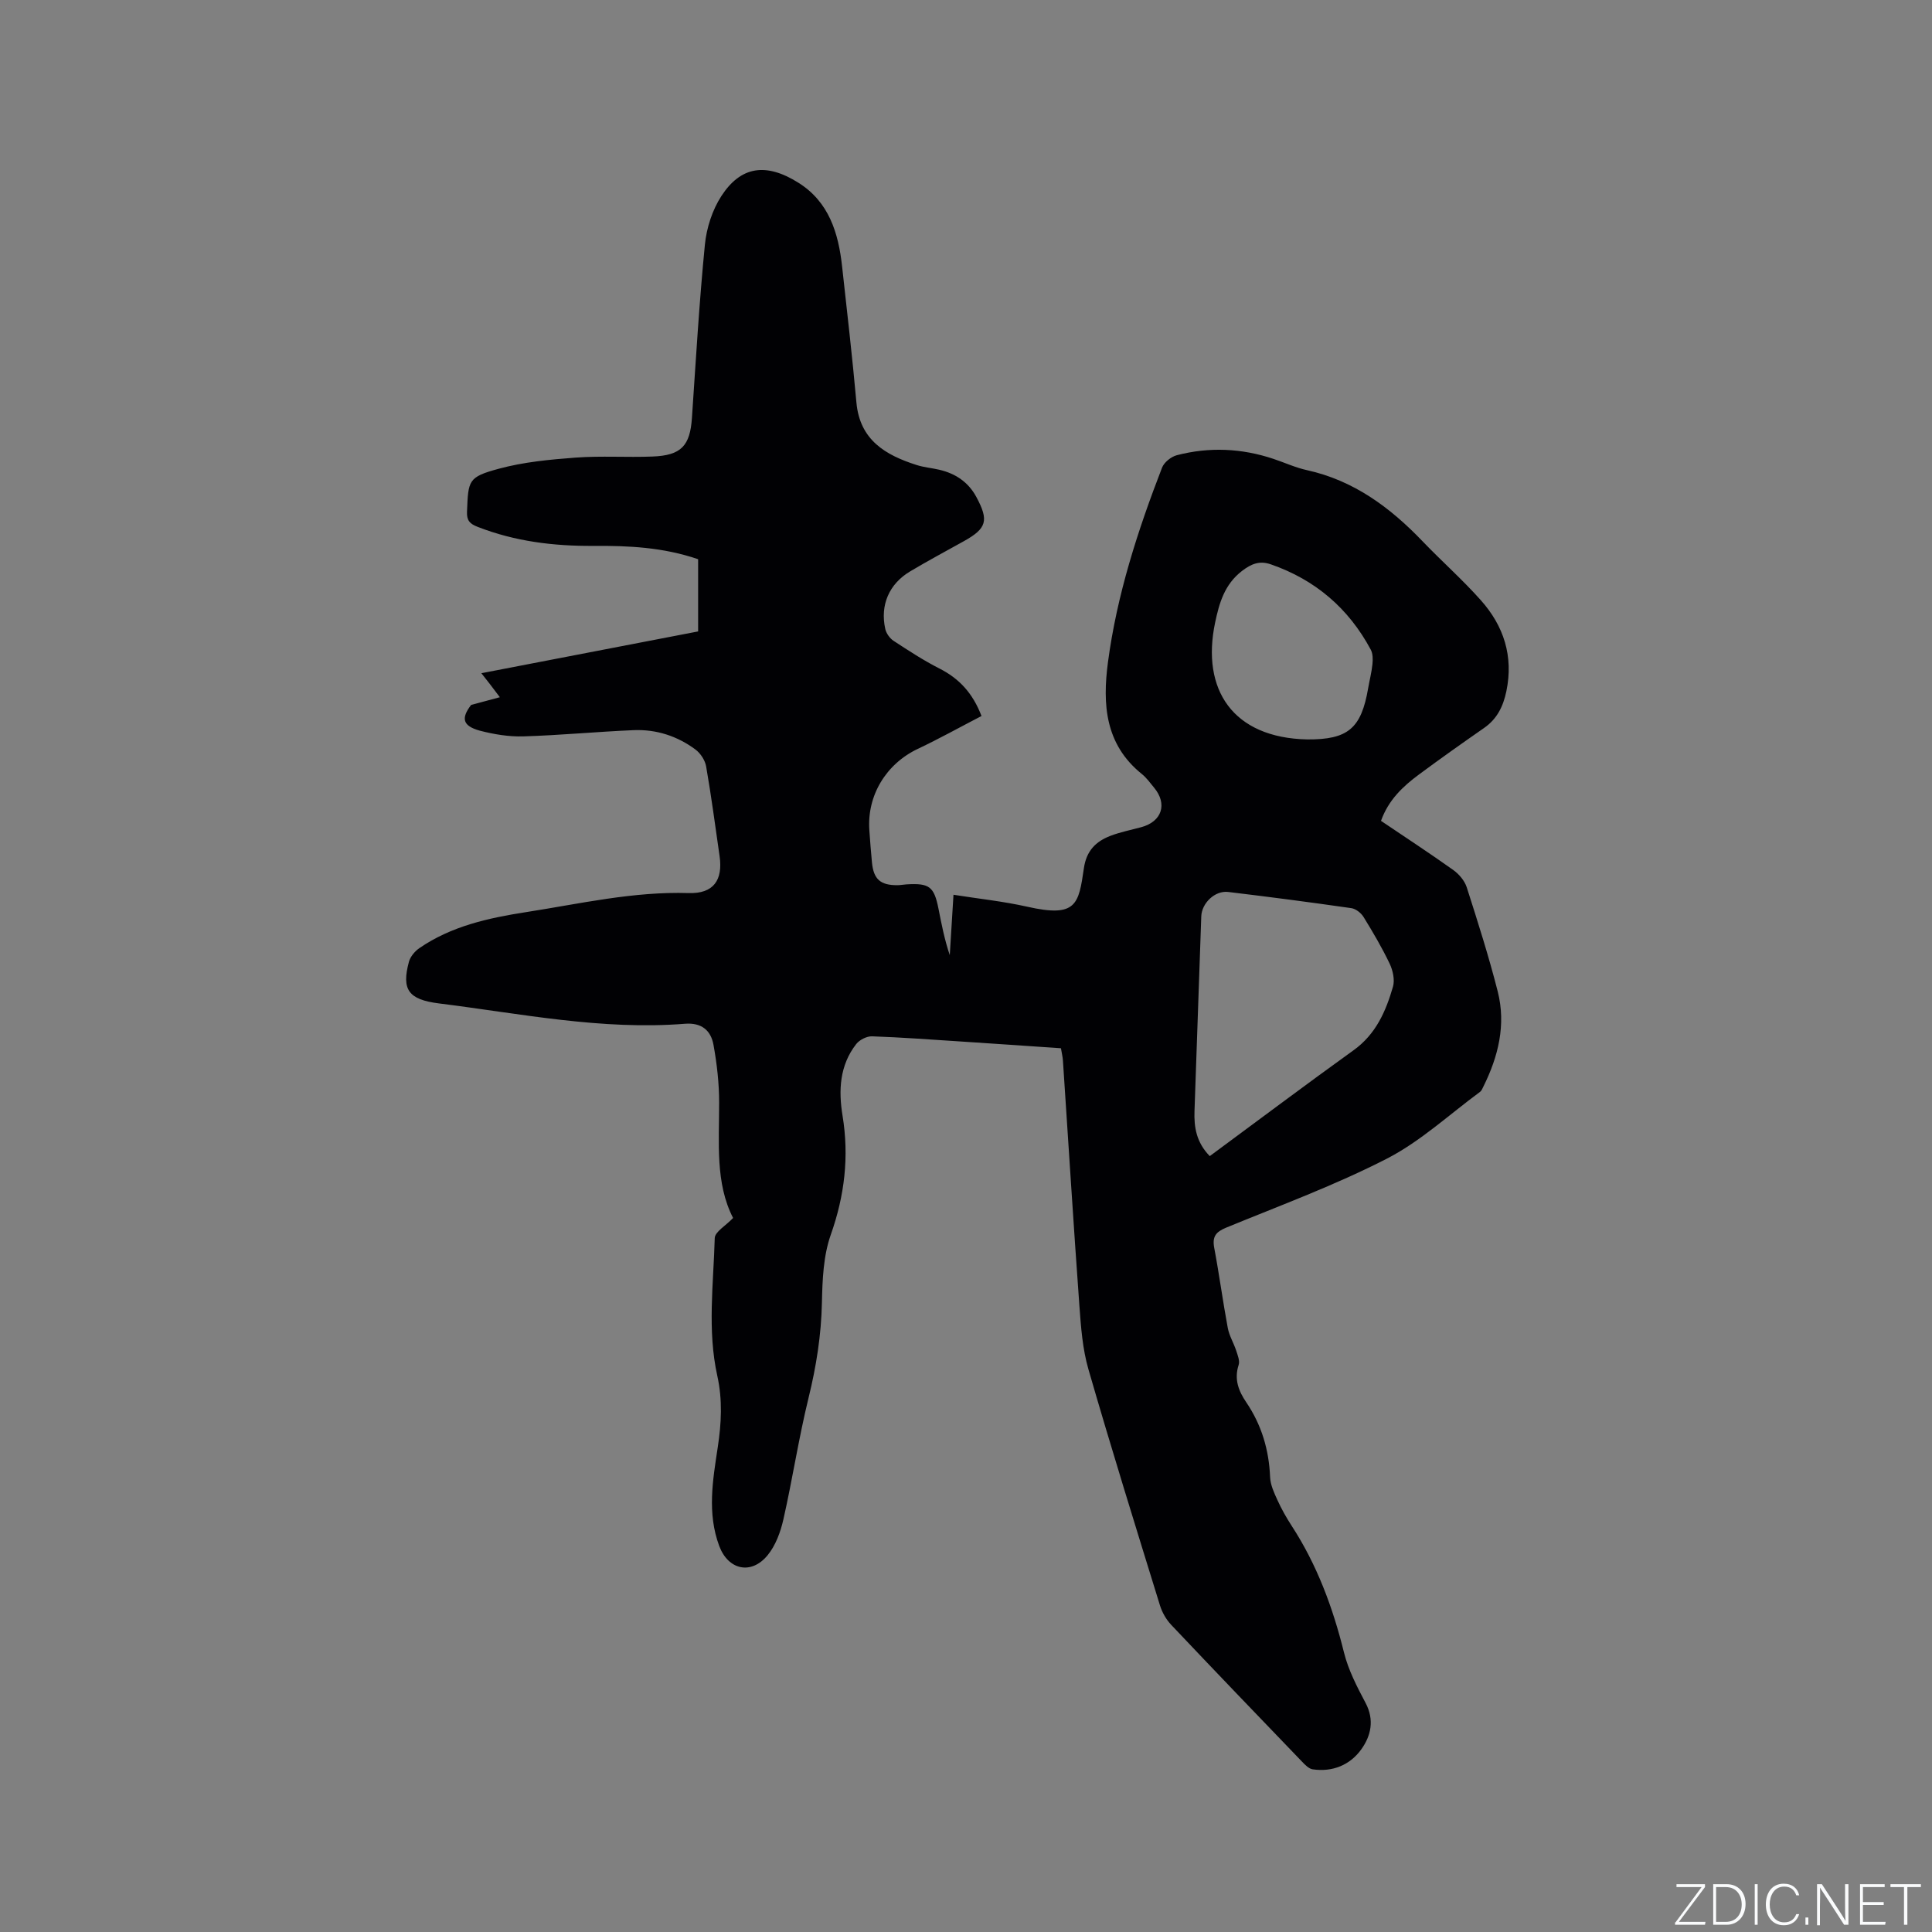 <svg enable-background="new 0 0 400 400" viewBox="0 0 400 400" xmlns="http://www.w3.org/2000/svg"><rect x="0" y="0" width="400" height="400" fill="#808080" stroke="none"/><g fill="#fafbfc"><path d="m346.9 398 5.4-7.3h-5.2v-.6h5.9v.6l-5.4 7.2h5.5l-.1.6h-6.2v-.5z"/><path d="m354.7 390.1h2.8c2.3 0 3.9 1.6 3.9 4.1s-1.6 4.3-3.9 4.3h-2.8zm.6 7.8h2c2.2 0 3.3-1.6 3.3-3.6 0-1.8-1-3.6-3.3-3.6h-2z"/><path d="m363.9 390.1v8.4h-.6v-8.4z"/><path d="m372.5 396.3c-.4 1.3-1.4 2.3-3.2 2.3-2.4 0-3.7-1.9-3.7-4.3 0-2.3 1.2-4.3 3.7-4.3 1.8 0 2.9 1 3.2 2.4h-.6c-.4-1.1-1.1-1.8-2.5-1.8-2.1 0-3 1.9-3 3.7s.9 3.7 3 3.7c1.4 0 2.1-.7 2.5-1.7z"/><path d="m373.8 398.5v-1.5h.6v1.5z"/><path d="m376.2 398.5v-8.4h1c1.3 2 4.4 6.7 4.9 7.6-.1-1.2-.1-2.4-.1-3.8v-3.8h.7v8.4h-.9c-1.2-1.9-4.4-6.8-5-7.7.1 1.1 0 2.3 0 3.9v3.9h-.6z"/><path d="m390 394.4h-4.3v3.5h4.7l-.1.6h-5.2v-8.4h5.1v.6h-4.5v3.1h4.3z"/><path d="m394.2 390.7h-2.8v-.6h6.3v.6h-2.8v7.8h-.7z"/></g><path d="m97.54 145.95c1.83-.49 3.66-.98 5.95-1.6-1.06-1.4-1.56-2.07-2.07-2.73-.45-.58-.91-1.16-1.76-2.24 15.24-2.94 30.11-5.81 44.88-8.65 0-5.06 0-10 0-14.95-7.27-2.49-14.45-2.81-21.66-2.76-8.23.06-16.25-.92-23.99-3.94-1.62-.63-2.28-1.3-2.2-3.14.26-6.52.22-7.17 6.57-8.89 5.15-1.4 10.59-1.91 15.94-2.31 5.28-.39 10.6-.01 15.9-.22 5.95-.23 7.77-2.22 8.16-8.02.81-11.95 1.51-23.92 2.68-35.84.34-3.47 1.54-7.2 3.43-10.1 3.99-6.12 9.18-6.96 15.91-2.74 6.35 3.97 8.31 10.41 9.07 17.37 1.03 9.37 2.12 18.74 2.96 28.13.7 7.79 6.01 10.9 12.48 12.96 1.5.48 3.12.61 4.66.97 3.36.78 6.02 2.54 7.69 5.64 2.63 4.89 2.17 6.51-2.61 9.17-3.7 2.06-7.44 4.06-11.08 6.23-4.38 2.6-6.27 6.99-5.16 11.95.21.91.94 1.93 1.72 2.44 3.09 2.02 6.2 4.06 9.49 5.73 4.09 2.07 6.9 5.1 8.71 9.83-4.42 2.29-8.74 4.7-13.2 6.81-6.54 3.1-10.54 9.64-10.02 16.86.16 2.22.32 4.44.54 6.66.34 3.47 1.74 4.71 5.24 4.7.63 0 1.26-.13 1.9-.17 4.74-.29 5.72.45 6.63 5.02.63 3.2 1.25 6.41 2.34 9.63.25-4.01.49-8.02.77-12.5 5.15.82 10.27 1.35 15.25 2.47 10.21 2.31 10.66-.45 11.75-7.98.52-3.59 2.46-5.52 5.47-6.68 2.06-.79 4.26-1.22 6.4-1.8 4.29-1.16 5.48-4.8 2.65-8.2-.81-.98-1.57-2.05-2.55-2.83-7.6-6.13-8.14-14.43-6.99-23.12 1.85-13.94 6.15-27.23 11.2-40.29.43-1.11 1.87-2.26 3.05-2.57 6.72-1.75 13.43-1.45 20.03.76 2.31.77 4.55 1.81 6.92 2.33 9.71 2.14 17.22 7.72 23.93 14.72 3.96 4.13 8.27 7.94 12.07 12.21 4.75 5.33 6.79 11.59 5.29 18.83-.66 3.16-1.92 5.74-4.62 7.62-4.52 3.14-9.02 6.33-13.45 9.61-3.34 2.47-6.34 5.28-7.89 9.62 5.04 3.4 10.07 6.69 14.97 10.18 1.19.85 2.34 2.21 2.78 3.57 2.29 7.15 4.57 14.31 6.42 21.58 1.74 6.87.13 13.45-2.98 19.7-.19.38-.36.83-.67 1.07-6.38 4.69-12.33 10.25-19.29 13.83-10.71 5.5-22.09 9.69-33.26 14.28-2.14.88-2.94 1.84-2.5 4.18 1.04 5.52 1.78 11.09 2.81 16.61.3 1.6 1.21 3.08 1.73 4.65.31.97.8 2.14.52 2.99-.97 2.96-.02 5.4 1.58 7.75 3.17 4.68 4.7 9.84 4.93 15.49.07 1.61.83 3.25 1.53 4.77.83 1.83 1.83 3.6 2.92 5.28 5.26 8.08 8.54 16.93 10.85 26.26.9 3.64 2.71 7.11 4.48 10.46 1.85 3.51 1.1 6.79-.89 9.57-2.34 3.26-5.95 4.75-10.07 4.15-.81-.12-1.6-.95-2.24-1.62-9.04-9.4-18.08-18.8-27.04-28.28-1.04-1.1-1.88-2.56-2.33-4-5.03-16.28-10.09-32.54-14.82-48.91-1.22-4.21-1.55-8.72-1.87-13.13-1.23-16.92-2.28-33.85-3.41-50.77-.05-.82-.26-1.63-.41-2.58-7.1-.48-14.06-.97-21.02-1.42-6.03-.39-12.05-.84-18.09-1.05-1.09-.04-2.59.72-3.28 1.6-3.44 4.41-3.69 9.59-2.83 14.83 1.38 8.46.44 16.52-2.44 24.66-1.54 4.36-1.73 9.33-1.83 14.04-.14 6.73-1.17 13.21-2.77 19.73-2.04 8.32-3.32 16.82-5.21 25.17-.59 2.6-1.61 5.39-3.27 7.41-3.41 4.15-8.17 3.02-10.01-1.92-2.53-6.78-1.34-13.62-.31-20.42.76-4.97 1.01-9.84-.09-14.81-2.09-9.45-.79-19.02-.53-28.52.04-1.3 2.26-2.54 3.8-4.16-3.71-7.2-2.88-15.58-2.89-23.91 0-3.99-.46-8.02-1.17-11.94-.54-2.98-2.46-4.64-5.93-4.36-17.18 1.37-33.98-2.1-50.89-4.21-6.38-.8-7.78-2.87-6.24-8.61.29-1.07 1.21-2.18 2.15-2.83 6.64-4.57 14.31-6.25 22.08-7.46 11.18-1.74 22.24-4.31 33.7-3.95 5.14.16 7.11-2.68 6.39-7.67-.89-6.19-1.71-12.39-2.78-18.54-.22-1.28-1.16-2.72-2.2-3.5-3.76-2.8-8.12-4.21-12.8-4.02-7.62.32-15.22 1.06-22.85 1.29-3.01.09-6.11-.43-9.04-1.19-3.49-.98-3.92-2.52-1.77-5.32zm152.93 93.41c10.04-7.41 19.85-14.78 29.8-21.94 4.6-3.31 6.66-8.05 8.13-13.13.41-1.43-.02-3.37-.69-4.78-1.58-3.32-3.47-6.52-5.4-9.66-.52-.84-1.61-1.7-2.55-1.83-8.48-1.22-16.97-2.33-25.48-3.35-2.76-.33-5.48 2.33-5.57 5.06-.46 13.42-.93 26.84-1.4 40.26-.13 3.39.39 6.54 3.16 9.37zm20.19-86.27c8.42.05 11.17-2.26 12.6-10.59.29-1.67.72-3.32.89-4.99.1-.99.1-2.18-.35-3.01-4.59-8.56-11.49-14.47-20.69-17.66-2.29-.79-3.98-.16-5.97 1.37-3.63 2.79-4.71 6.66-5.56 10.67-2.93 13.94 3.7 23.89 19.08 24.21z" fill="#010104"/></svg>